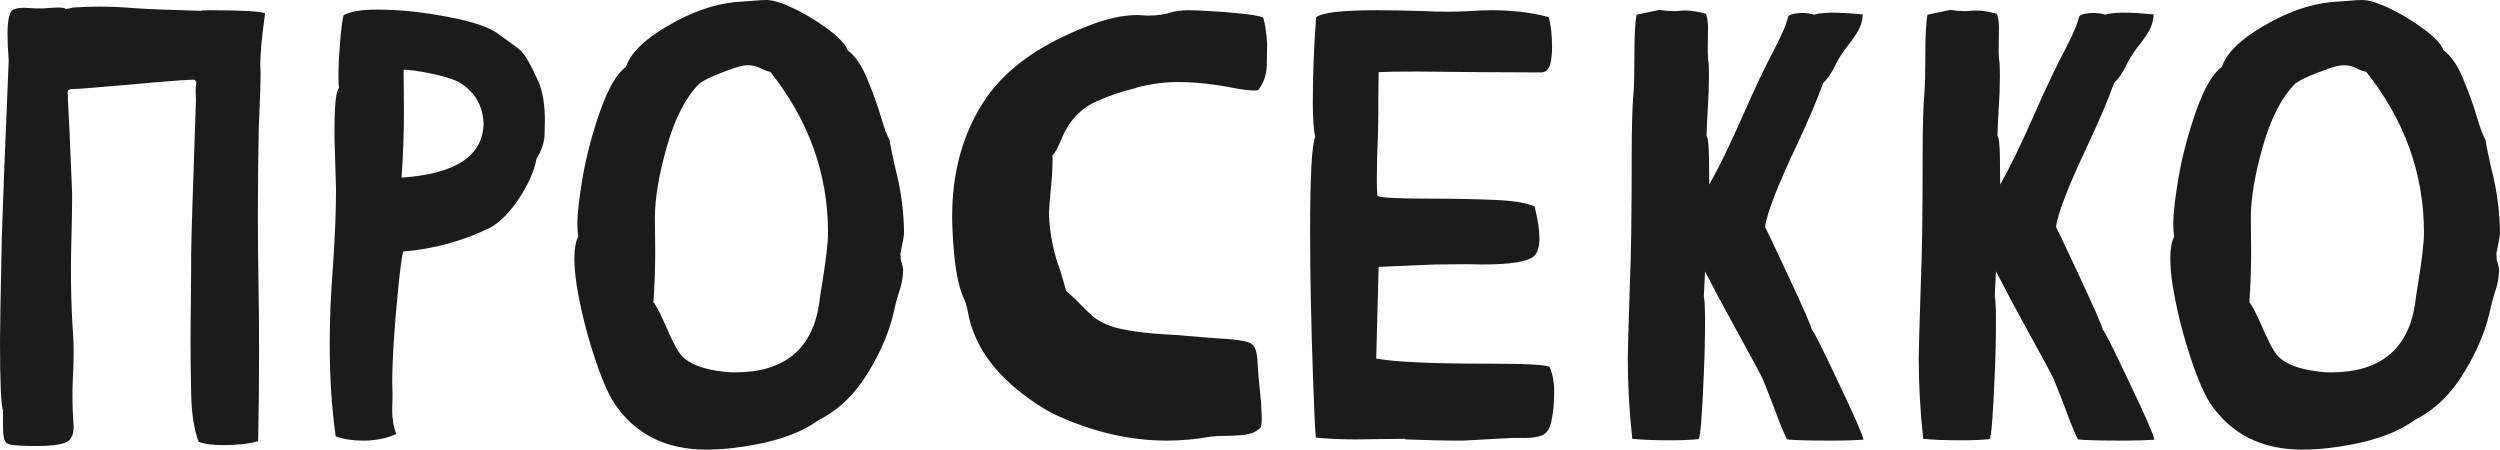 <?xml version="1.0" encoding="UTF-8"?> <svg xmlns="http://www.w3.org/2000/svg" viewBox="0 0 113.723 20.453" fill="none"><path d="M1.682 20.289C1.071 20.289 0.661 20.266 0.451 20.221C0.314 20.193 0.228 20.111 0.191 19.975C0.155 19.838 0.137 19.637 0.137 19.373V18.662C0.046 18.434 0 17.382 0 15.504C0 14.993 0.027 13.426 0.082 10.801C0.128 9.306 0.232 6.622 0.396 2.748C0.36 2.265 0.342 1.864 0.342 1.545C0.342 0.87 0.437 0.497 0.629 0.424C0.757 0.378 0.907 0.355 1.08 0.355L1.682 0.383C1.736 0.383 1.832 0.383 1.969 0.383C2.115 0.374 2.242 0.365 2.352 0.355C2.47 0.346 2.561 0.342 2.625 0.342C2.853 0.342 2.971 0.365 2.98 0.41C3.081 0.401 3.195 0.378 3.322 0.342C3.723 0.314 4.124 0.301 4.525 0.301C5.045 0.301 5.564 0.324 6.084 0.369C6.722 0.415 7.743 0.456 9.146 0.492L9.16 0.479L9.502 0.465C10.951 0.465 11.803 0.51 12.059 0.602C11.913 1.65 11.84 2.434 11.84 2.953L11.854 3.309C11.854 3.783 11.826 4.621 11.771 5.824C11.744 7.201 11.73 8.518 11.73 9.775C11.73 10.833 11.74 11.854 11.758 12.838C11.776 13.859 11.785 14.911 11.785 15.996C11.785 17.309 11.771 18.667 11.744 20.07C11.325 20.189 10.792 20.248 10.145 20.248C9.671 20.248 9.301 20.198 9.037 20.098C8.827 19.551 8.714 18.817 8.695 17.896C8.677 16.967 8.668 16.197 8.668 15.586C8.668 14.966 8.673 14.36 8.682 13.768C8.691 13.166 8.695 12.646 8.695 12.209V11.621C8.695 11.092 8.768 8.727 8.914 4.525L8.9 4.156C8.9 4.047 8.905 3.965 8.914 3.91C8.923 3.855 8.928 3.81 8.928 3.773C8.928 3.682 8.887 3.632 8.805 3.623L8.49 3.637C8.426 3.646 8.349 3.65 8.258 3.65C7.501 3.705 6.74 3.769 5.975 3.842C4.407 3.979 3.55 4.047 3.404 4.047C3.258 4.047 3.167 4.061 3.131 4.088C3.094 4.106 3.076 4.161 3.076 4.252L3.09 4.361V4.553C3.126 5.145 3.181 6.339 3.254 8.135L3.281 8.805C3.281 9.397 3.272 10.012 3.254 10.65C3.236 11.216 3.227 11.776 3.227 12.332C3.227 13.161 3.249 13.968 3.295 14.752C3.331 15.18 3.35 15.618 3.35 16.064C3.35 16.383 3.34 16.707 3.322 17.035C3.304 17.363 3.295 17.687 3.295 18.006C3.295 18.398 3.309 18.79 3.336 19.182L3.35 19.428C3.35 19.811 3.217 20.048 2.953 20.139C2.698 20.239 2.274 20.289 1.682 20.289ZM18.266 8.08C20.708 7.916 21.952 7.105 21.998 5.646C21.971 4.771 21.57 4.12 20.795 3.691C20.512 3.564 20.102 3.445 19.564 3.336C19.027 3.227 18.626 3.172 18.361 3.172L18.375 5.045C18.375 6.038 18.339 7.05 18.266 8.08ZM16.68 20.043H16.502C16.046 20.043 15.636 19.979 15.271 19.852C15.089 18.566 14.998 17.167 14.998 15.654C14.998 14.533 15.048 13.344 15.148 12.086C15.24 10.755 15.285 9.579 15.285 8.559L15.217 6.344V5.934C15.217 4.758 15.285 4.115 15.422 4.006C15.404 3.887 15.395 3.723 15.395 3.514C15.395 3.368 15.399 3.135 15.408 2.816C15.426 2.497 15.454 2.11 15.49 1.654C15.536 1.199 15.581 0.88 15.627 0.697C15.919 0.524 16.429 0.437 17.158 0.437C18.188 0.437 19.305 0.556 20.508 0.793C21.492 0.984 22.194 1.221 22.613 1.504C23.215 1.932 23.57 2.197 23.68 2.297C23.898 2.507 24.181 3.003 24.527 3.787C24.701 4.252 24.787 4.822 24.787 5.496C24.787 5.523 24.783 5.724 24.773 6.098C24.764 6.471 24.641 6.845 24.404 7.219C24.313 7.747 24.058 8.335 23.639 8.982C23.219 9.63 22.777 10.085 22.313 10.35C21.073 10.96 19.747 11.325 18.334 11.443C18.261 11.79 18.184 12.391 18.102 13.248C17.928 15.016 17.842 16.406 17.842 17.418L17.855 17.855C17.855 18.111 17.851 18.325 17.842 18.498V18.703C17.842 19.059 17.901 19.405 18.02 19.742C17.664 19.915 17.217 20.016 16.68 20.043ZM33.428 16.939C35.652 16.939 36.928 15.914 37.256 13.863C37.292 13.562 37.343 13.225 37.406 12.852C37.579 11.785 37.666 11.029 37.666 10.582C37.666 7.911 36.791 5.473 35.041 3.268C34.877 3.231 34.736 3.181 34.617 3.117C34.435 3.017 34.239 2.967 34.029 2.967C33.865 2.967 33.646 3.012 33.373 3.104C32.571 3.386 32.052 3.618 31.814 3.801C31.195 4.421 30.702 5.373 30.338 6.658C29.973 7.943 29.791 9.019 29.791 9.885L29.805 11.416C29.805 12.236 29.777 13.016 29.723 13.754C29.805 13.818 29.978 14.141 30.242 14.725C30.543 15.445 30.798 15.932 31.008 16.188C31.372 16.57 32.02 16.812 32.949 16.912C33.113 16.93 33.273 16.939 33.428 16.939ZM32.129 20.453C30.288 20.453 28.893 19.751 27.945 18.348C27.635 17.865 27.312 17.094 26.975 16.037C26.637 14.98 26.387 13.936 26.223 12.906C26.159 12.469 26.127 12.086 26.127 11.758C26.127 11.32 26.186 10.988 26.305 10.76C26.277 10.596 26.264 10.404 26.264 10.186C26.264 9.702 26.346 8.987 26.51 8.039C26.674 7.091 26.938 6.093 27.303 5.045C27.676 3.997 28.068 3.327 28.478 3.035C28.688 2.406 29.322 1.786 30.379 1.176C31.436 0.556 32.452 0.196 33.428 0.096L34.18 0.041C34.453 0.014 34.69 0 34.891 0C35.082 0.009 35.292 0.055 35.519 0.137C36.066 0.337 36.631 0.629 37.215 1.012C38.008 1.54 38.455 1.964 38.555 2.283C38.91 2.548 39.211 2.99 39.457 3.609C39.712 4.22 39.922 4.803 40.086 5.359C40.25 5.906 40.373 6.23 40.455 6.33C40.537 6.795 40.633 7.255 40.742 7.711C40.988 8.659 41.116 9.634 41.125 10.637C41.107 10.783 41.079 10.942 41.043 11.115C41.006 11.279 40.979 11.416 40.961 11.525C40.961 11.708 40.975 11.84 41.002 11.922C41.038 11.995 41.066 12.118 41.084 12.291C41.075 12.646 41.006 12.997 40.879 13.344C40.815 13.544 40.76 13.74 40.715 13.932C40.524 14.916 40.122 15.909 39.512 16.912C38.91 17.915 38.158 18.644 37.256 19.1C36.545 19.619 35.583 19.993 34.371 20.221C33.56 20.376 32.813 20.453 32.129 20.453ZM53.074 20.043C51.452 20.043 49.825 19.678 48.193 18.949C47.665 18.721 47.086 18.361 46.457 17.869C45.081 16.803 44.27 15.568 44.023 14.164C43.987 13.964 43.932 13.777 43.859 13.604C43.568 13.02 43.39 11.954 43.326 10.404C43.317 10.213 43.313 10.021 43.313 9.83C43.313 7.889 43.768 6.189 44.68 4.73C45.591 3.263 47.154 2.096 49.369 1.23C50.253 0.866 51.046 0.684 51.748 0.684L52.213 0.711C52.641 0.711 53.029 0.652 53.375 0.533C53.612 0.488 53.844 0.465 54.072 0.465C54.3 0.465 54.628 0.479 55.057 0.506C55.485 0.524 55.941 0.561 56.424 0.615C56.907 0.661 57.253 0.72 57.463 0.793C57.554 1.121 57.613 1.518 57.641 1.982C57.641 2.156 57.636 2.475 57.627 2.939C57.618 3.395 57.486 3.783 57.23 4.102C57.176 4.111 57.108 4.115 57.025 4.115C56.825 4.115 56.529 4.079 56.137 4.006C55.216 3.824 54.364 3.732 53.58 3.732C52.979 3.732 52.359 3.814 51.721 3.979L51.666 4.006C51.046 4.152 50.454 4.352 49.889 4.607C49.169 4.926 48.64 5.482 48.303 6.275C48.13 6.713 47.988 6.973 47.879 7.055V7.314C47.879 7.679 47.851 8.121 47.797 8.641C47.751 9.069 47.724 9.443 47.715 9.762C47.761 10.691 47.933 11.544 48.234 12.318C48.335 12.637 48.421 12.943 48.494 13.234C48.749 13.444 48.968 13.649 49.15 13.85C49.342 14.05 49.538 14.237 49.738 14.41C49.939 14.574 50.203 14.715 50.531 14.834C51.06 15.025 51.994 15.158 53.334 15.23C53.544 15.24 53.731 15.253 53.895 15.271C54.505 15.326 55.016 15.367 55.426 15.395C55.955 15.422 56.342 15.463 56.588 15.518C56.834 15.563 56.994 15.654 57.067 15.791C57.139 15.919 57.185 16.133 57.203 16.434C57.221 16.853 57.258 17.295 57.312 17.76C57.358 18.161 57.385 18.548 57.394 18.922C57.394 18.986 57.394 19.045 57.394 19.1C57.394 19.264 57.376 19.382 57.34 19.455C57.176 19.619 56.953 19.724 56.67 19.77C56.387 19.806 56.1 19.824 55.809 19.824C55.526 19.824 55.271 19.838 55.043 19.865C54.387 19.984 53.731 20.043 53.074 20.043ZM66.555 20.043H66.09C65.716 20.043 64.996 20.025 63.93 19.988V19.961L62.617 19.975L61.674 19.988C60.999 19.988 60.393 19.961 59.855 19.906C59.819 19.496 59.778 18.621 59.732 17.281C59.641 14.738 59.596 12.492 59.596 10.541C59.596 8.016 59.673 6.581 59.828 6.234C59.755 5.915 59.719 5.391 59.719 4.662C59.719 3.386 59.769 2.096 59.869 0.793C60.106 0.574 61.031 0.465 62.644 0.465C63.319 0.465 64.039 0.479 64.805 0.506C65.133 0.524 65.479 0.533 65.844 0.533C66.154 0.533 66.482 0.524 66.828 0.506C67.184 0.479 67.53 0.465 67.867 0.465C68.815 0.465 69.676 0.57 70.451 0.779C70.552 1.162 70.602 1.618 70.602 2.146C70.602 2.383 70.583 2.602 70.547 2.803C70.483 3.131 70.337 3.295 70.109 3.295L67.293 3.281L64.49 3.254C63.606 3.254 63.014 3.263 62.713 3.281L62.699 4.32V5.182L62.685 6.043C62.649 6.79 62.631 7.51 62.631 8.203C62.631 8.495 62.64 8.732 62.658 8.914C62.795 8.996 63.638 9.037 65.188 9.037C66.135 9.037 67.056 9.055 67.949 9.092C68.842 9.128 69.462 9.229 69.809 9.393C69.954 9.985 70.027 10.468 70.027 10.842C70.027 11.252 69.936 11.53 69.754 11.676C69.453 11.913 68.674 12.031 67.416 12.031L66.746 12.018L65.27 12.031L62.713 12.141L62.603 16.311C63.451 16.465 65.124 16.543 67.621 16.543C69.408 16.543 70.365 16.593 70.492 16.693C70.638 17.031 70.706 17.427 70.697 17.883C70.697 18.348 70.656 18.767 70.574 19.141C70.501 19.514 70.342 19.742 70.096 19.824C69.895 19.888 69.667 19.92 69.412 19.92H68.797L66.555 20.043ZM83.398 20.043C82.286 20.043 81.585 20.025 81.293 19.988C81.138 19.687 80.96 19.259 80.76 18.703C80.596 18.266 80.404 17.778 80.185 17.24C80.031 16.921 79.698 16.301 79.187 15.381C78.568 14.26 78.025 13.248 77.561 12.346L77.506 13.467C77.542 13.676 77.561 14.032 77.561 14.533C77.561 15.399 77.542 16.215 77.506 16.98C77.433 18.831 77.355 19.829 77.273 19.975C76.909 20.011 76.494 20.029 76.029 20.029C75.255 20.029 74.662 20.007 74.252 19.961C74.115 18.73 74.047 17.5 74.047 16.27C74.047 16.014 74.079 14.884 74.143 12.879C74.197 11.667 74.225 9.707 74.225 7C74.225 5.797 74.252 4.867 74.307 4.211C74.334 3.892 74.348 3.327 74.348 2.516C74.348 1.622 74.38 1.007 74.443 0.67L75.482 0.451C75.71 0.488 75.929 0.506 76.139 0.506C76.221 0.506 76.303 0.501 76.385 0.492C76.467 0.483 76.558 0.479 76.658 0.479C76.941 0.479 77.255 0.529 77.602 0.629C77.656 0.775 77.688 0.966 77.697 1.203L77.684 2.311C77.684 2.538 77.697 2.725 77.725 2.871C77.734 3.072 77.738 3.281 77.738 3.5C77.738 3.947 77.72 4.439 77.684 4.977C77.656 5.414 77.638 5.815 77.629 6.18C77.675 6.262 77.702 6.38 77.711 6.535C77.738 6.781 77.752 7.401 77.752 8.395C78.18 7.647 78.691 6.599 79.283 5.25C79.803 4.065 80.281 3.058 80.719 2.229C81.038 1.609 81.225 1.189 81.279 0.971L81.348 0.752C81.402 0.661 81.598 0.606 81.936 0.588C82.154 0.588 82.355 0.615 82.537 0.67C82.619 0.624 82.87 0.592 83.289 0.574C83.672 0.574 84.155 0.602 84.738 0.656C84.72 0.948 84.643 1.208 84.506 1.436C84.369 1.663 84.187 1.919 83.959 2.201C83.777 2.447 83.626 2.689 83.508 2.926C83.335 3.299 83.143 3.582 82.934 3.773C82.697 4.448 82.314 5.355 81.785 6.494C80.846 8.472 80.35 9.753 80.295 10.336C80.386 10.5 80.742 11.247 81.361 12.578C82.027 14 82.378 14.802 82.414 14.984C82.514 15.085 82.92 15.891 83.631 17.404C84.351 18.908 84.729 19.774 84.766 20.002C84.374 20.029 83.918 20.043 83.398 20.043ZM96.633 20.043C95.521 20.043 94.819 20.025 94.527 19.988C94.372 19.687 94.195 19.259 93.994 18.703C93.83 18.266 93.639 17.778 93.42 17.24C93.265 16.921 92.932 16.301 92.422 15.381C91.802 14.26 91.26 13.248 90.795 12.346L90.74 13.467C90.777 13.676 90.795 14.032 90.795 14.533C90.795 15.399 90.777 16.215 90.74 16.98C90.667 18.831 90.59 19.829 90.508 19.975C90.143 20.011 89.728 20.029 89.264 20.029C88.489 20.029 87.896 20.007 87.486 19.961C87.349 18.73 87.281 17.5 87.281 16.27C87.281 16.014 87.313 14.884 87.377 12.879C87.432 11.667 87.459 9.707 87.459 7C87.459 5.797 87.486 4.867 87.541 4.211C87.568 3.892 87.582 3.327 87.582 2.516C87.582 1.622 87.614 1.007 87.678 0.67L88.717 0.451C88.945 0.488 89.163 0.506 89.373 0.506C89.455 0.506 89.537 0.501 89.619 0.492C89.701 0.483 89.792 0.479 89.893 0.479C90.175 0.479 90.489 0.529 90.836 0.629C90.891 0.775 90.923 0.966 90.932 1.203L90.918 2.311C90.918 2.538 90.932 2.725 90.959 2.871C90.968 3.072 90.973 3.281 90.973 3.5C90.973 3.947 90.954 4.439 90.918 4.977C90.891 5.414 90.872 5.815 90.863 6.18C90.909 6.262 90.936 6.38 90.945 6.535C90.973 6.781 90.986 7.401 90.986 8.395C91.415 7.647 91.925 6.599 92.518 5.25C93.037 4.065 93.516 3.058 93.953 2.229C94.272 1.609 94.459 1.189 94.514 0.971L94.582 0.752C94.637 0.661 94.833 0.606 95.17 0.588C95.389 0.588 95.589 0.615 95.771 0.67C95.853 0.624 96.104 0.592 96.524 0.574C96.906 0.574 97.389 0.602 97.973 0.656C97.954 0.948 97.877 1.208 97.74 1.436C97.604 1.663 97.421 1.919 97.193 2.201C97.011 2.447 96.861 2.689 96.742 2.926C96.569 3.299 96.378 3.582 96.168 3.773C95.931 4.448 95.548 5.355 95.02 6.494C94.081 8.472 93.584 9.753 93.529 10.336C93.62 10.5 93.976 11.247 94.596 12.578C95.261 14 95.612 14.802 95.649 14.984C95.749 15.085 96.154 15.891 96.865 17.404C97.585 18.908 97.963 19.774 98 20.002C97.608 20.029 97.152 20.043 96.633 20.043ZM106.026 16.939C108.249 16.939 109.525 15.914 109.854 13.863C109.89 13.562 109.94 13.225 110.004 12.852C110.177 11.785 110.264 11.029 110.264 10.582C110.264 7.911 109.389 5.473 107.639 3.268C107.475 3.231 107.333 3.181 107.215 3.117C107.033 3.017 106.837 2.967 106.627 2.967C106.463 2.967 106.244 3.012 105.971 3.104C105.169 3.386 104.649 3.618 104.412 3.801C103.792 4.421 103.3 5.373 102.935 6.658C102.571 7.943 102.389 9.019 102.389 9.885L102.402 11.416C102.402 12.236 102.375 13.016 102.32 13.754C102.402 13.818 102.576 14.141 102.84 14.725C103.141 15.445 103.396 15.932 103.606 16.188C103.97 16.57 104.617 16.812 105.547 16.912C105.711 16.93 105.871 16.939 106.026 16.939ZM104.727 20.453C102.886 20.453 101.491 19.751 100.543 18.348C100.233 17.865 99.909 17.094 99.572 16.037C99.235 14.98 98.984 13.936 98.82 12.906C98.757 12.469 98.725 12.086 98.725 11.758C98.725 11.32 98.784 10.988 98.902 10.76C98.875 10.596 98.861 10.404 98.861 10.186C98.861 9.702 98.943 8.987 99.107 8.039C99.271 7.091 99.536 6.093 99.9 5.045C100.274 3.997 100.666 3.327 101.076 3.035C101.286 2.406 101.919 1.786 102.976 1.176C104.034 0.556 105.05 0.196 106.026 0.096L106.777 0.041C107.051 0.014 107.288 0 107.488 0C107.68 0.009 107.889 0.055 108.117 0.137C108.664 0.337 109.229 0.629 109.813 1.012C110.605 1.54 111.052 1.964 111.152 2.283C111.508 2.548 111.809 2.99 112.055 3.609C112.31 4.22 112.519 4.803 112.684 5.359C112.848 5.906 112.971 6.23 113.053 6.33C113.135 6.795 113.231 7.255 113.34 7.711C113.586 8.659 113.714 9.634 113.723 10.637C113.704 10.783 113.677 10.942 113.641 11.115C113.604 11.279 113.577 11.416 113.559 11.525C113.559 11.708 113.572 11.84 113.6 11.922C113.636 11.995 113.663 12.118 113.682 12.291C113.672 12.646 113.604 12.997 113.476 13.344C113.413 13.544 113.358 13.74 113.313 13.932C113.121 14.916 112.72 15.909 112.109 16.912C111.508 17.915 110.756 18.644 109.854 19.1C109.143 19.619 108.181 19.993 106.969 20.221C106.157 20.376 105.41 20.453 104.727 20.453Z" fill="#1B1B1B"></path></svg> 